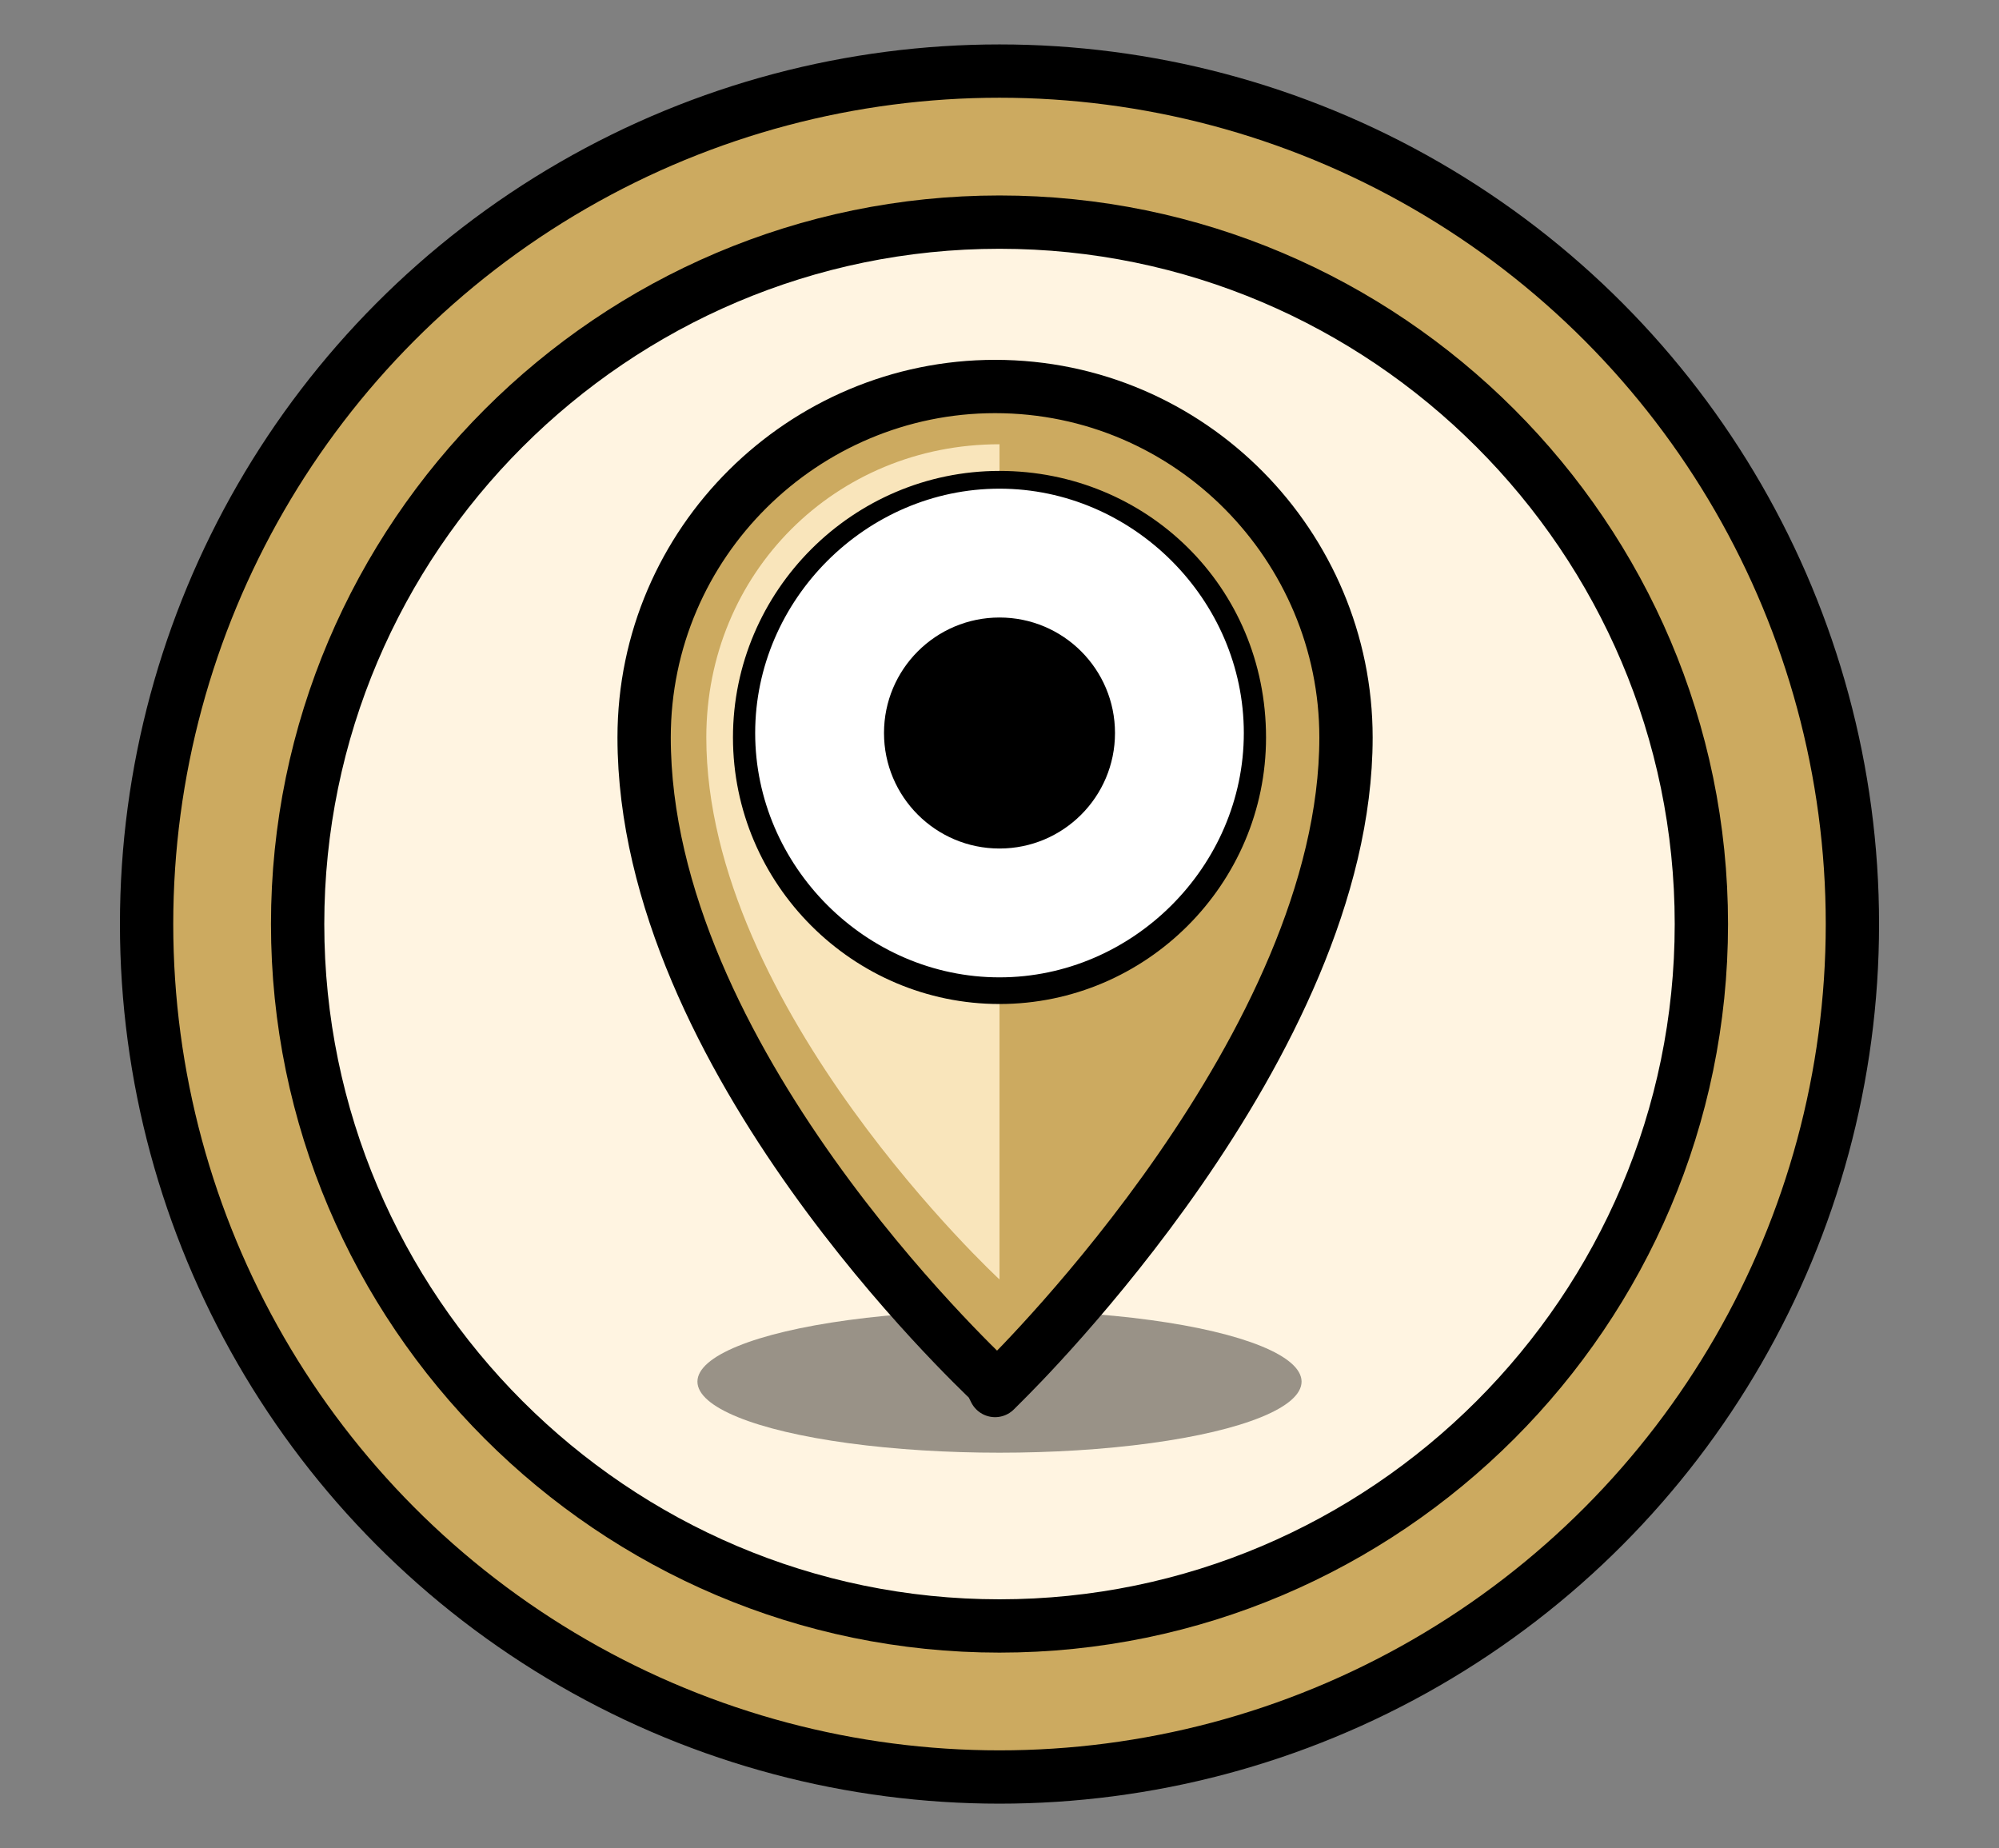 <?xml version="1.0" encoding="utf-8"?>
<!-- Generator: Adobe Illustrator 22.0.0, SVG Export Plug-In . SVG Version: 6.00 Build 0)  -->
<svg version="1.1" id="Capa_1" xmlns="http://www.w3.org/2000/svg" xmlns:xlink="http://www.w3.org/1999/xlink" x="0px" y="0px"
	 viewBox="0 0 45 41.6" style="enable-background:new 0 0 45 41.6;" xml:space="preserve">
<rect x="0" y="0" width="45" height="41.6" fill="#808080" stroke="none"/>
<style type="text/css">
	.st0{fill:#CCAA60;stroke:#000000;stroke-width:1.2;stroke-linejoin:round;stroke-miterlimit:10;}
	.st1{fill:#FFF4E1;stroke:#000000;stroke-width:1.2;stroke-miterlimit:10;}
	.st2{opacity:0.4;enable-background:new    ;}
	.st3{fill:#F9E5BB;}
	.st4{fill:#FFFFFF;}
</style>
<circle class="st0" cx="22.5" cy="20.8" r="19.2"/>
<path class="st1" d="M38.3,20.8c0,8.7-7.1,15.8-15.8,15.8c-8.7,0-15.8-7.1-15.8-15.8S13.8,5,22.5,5C31.2,5,38.3,12.1,38.3,20.8z"/>
<ellipse class="st2" cx="22.5" cy="31.1" rx="6.8" ry="1.6"/>
<path class="st0" d="M22.3,31.1c-0.3-0.3-7.8-7.3-7.8-14.5c0-4.4,3.6-7.9,7.9-7.9c4.4,0,7.9,3.6,7.9,7.9c0,6.9-7.4,14.2-7.7,14.5
	l-0.2,0.2L22.3,31.1z"/>
<g>
	<path class="st3" d="M22.5,10L22.5,10c-3.7,0-6.6,2.9-6.6,6.6c0,6.1,6.6,12.2,6.6,12.2l0,0V10z"/>
</g>
<path class="st4" d="M22.5,22.3c-3.2,0-5.7-2.6-5.7-5.7c0-3.2,2.6-5.7,5.7-5.7c3.2,0,5.7,2.6,5.7,5.7C28.2,19.7,25.7,22.3,22.5,22.3
	z"/>
<path d="M22.5,11c3,0,5.5,2.5,5.5,5.5S25.5,22,22.5,22c-3,0-5.5-2.5-5.5-5.5S19.5,11,22.5,11 M22.5,10.6c-3.3,0-6,2.7-6,6
	c0,3.3,2.7,6,6,6c3.3,0,6-2.7,6-6C28.5,13.2,25.8,10.6,22.5,10.6L22.5,10.6z"/>
<g>
	<circle cx="22.5" cy="16.5" r="2.6"/>
</g>
</svg>
